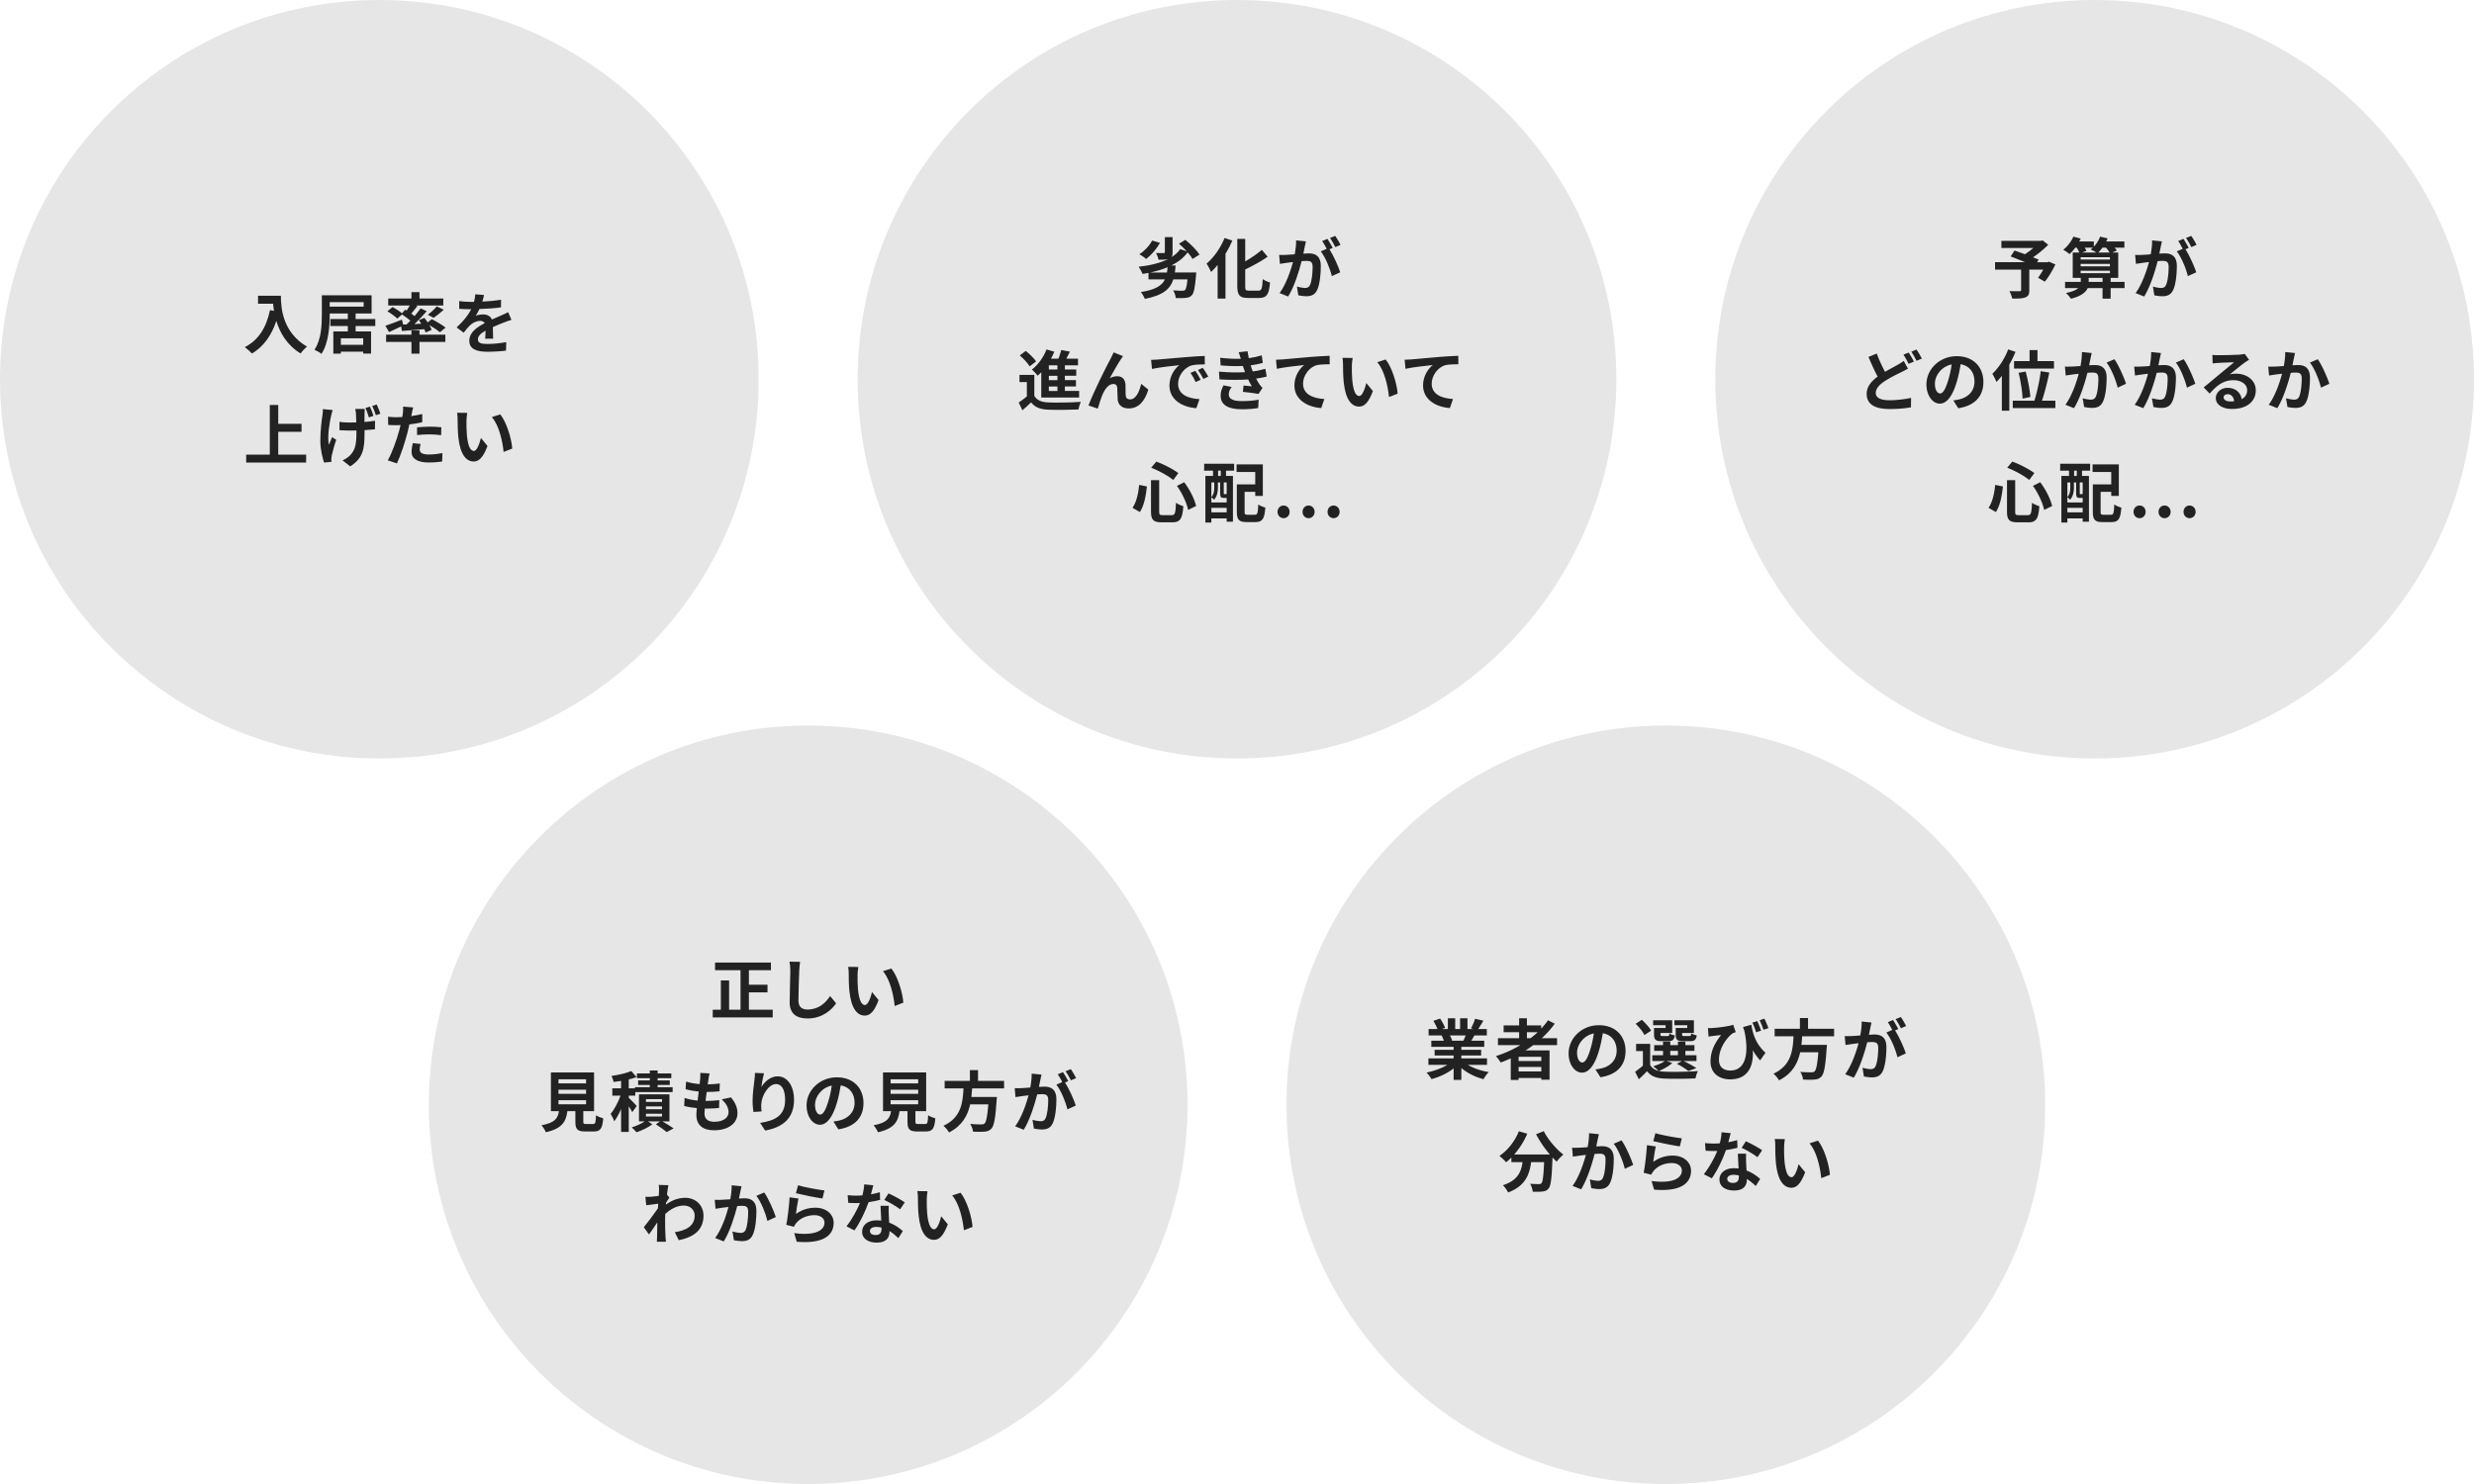 <svg id="_レイヤー_2" xmlns="http://www.w3.org/2000/svg" viewBox="0 0 750 450"><defs><style>.cls-1{fill:#e6e6e6}.cls-2{fill:#222}</style></defs><g id="Layout"><path class="cls-1" d="M360 335c0 63.51-51.49 115-115 115s-115-51.49-115-115 51.49-115 115-115 115 51.49 115 115"/><path class="cls-2" d="M234.25 306.18v2.34h-18.18v-2.34h2.46v-8.88h2.5v8.88h3.46V294.2h-7.72v-2.32h16.94v2.32h-6.68v4.4h5.64v2.32h-5.64v5.26h7.22ZM242.29 294.32c-.08 2.16-.24 6.64-.24 9.12 0 2.02 1.2 2.68 2.76 2.68 3.3 0 5.4-1.9 6.84-4.08l1.82 2.2c-1.28 1.92-4.12 4.6-8.68 4.6-3.28 0-5.4-1.44-5.4-4.86 0-2.68.2-7.94.2-9.66 0-.94-.08-1.9-.26-2.7l3.22.04c-.12.84-.22 1.86-.26 2.66ZM259.97 295.66c-.02 1.3 0 2.8.12 4.24.28 2.88.88 4.86 2.14 4.86.94 0 1.74-2.34 2.12-3.94l2 2.44c-1.32 3.48-2.58 4.7-4.18 4.7-2.2 0-4.1-1.98-4.66-7.34-.2-1.84-.22-4.18-.22-5.4 0-.56-.04-1.42-.16-2.04l3.08.04c-.14.72-.24 1.88-.24 2.44Zm13.88 8.38-2.62 1.02c-.32-3.22-1.38-8.08-3.56-10.56l2.54-.82c1.9 2.3 3.42 7.3 3.64 10.36ZM179.79 340.84c.68 0 .8-.34.9-2.66.5.38 1.56.78 2.18.94-.26 3.16-.88 3.98-2.86 3.98h-2.64c-2.38 0-2.94-.72-2.94-2.96v-3.2h-2.42c-.42 3.18-1.6 5.28-6.54 6.4-.22-.64-.86-1.62-1.32-2.12 4.1-.76 4.96-2.1 5.3-4.28h-2.44V325.2h13.08v11.74h-3.26v3.18c0 .64.12.72.88.72h2.08Zm-10.48-12.32h8.36v-1.24h-8.36v1.24Zm0 3.16h8.36v-1.24h-8.36v1.24Zm0 3.18h8.36v-1.24h-8.36v1.24ZM191.67 337.24c-.22-.46-.64-1.14-1.06-1.8v7.8h-2.32v-6.94c-.62 1.44-1.34 2.76-2.08 3.72-.22-.68-.72-1.66-1.1-2.26 1.14-1.32 2.28-3.54 3.02-5.52h-2.5v-2.22h2.66v-2.24c-.78.12-1.54.22-2.26.3-.1-.5-.4-1.32-.66-1.82 2.16-.3 4.52-.84 6.02-1.48l1.58 1.82c-.72.28-1.52.52-2.36.72v2.7h1.86v-.34h4.52V329h-3.54v-1.38h3.54v-.68h-3.9v-1.44h3.9v-.9h2.38v.9h4.14v1.44h-4.14v.68h3.68V329h-3.68v.68h4.54v1.48h-11.32v1.08h-1.98v.64c.64.6 2.08 2.08 2.42 2.5l-1.36 1.86Zm9.14 2.8c1.22.72 2.6 1.56 3.4 2.12l-2.08 1.12c-.74-.62-2.12-1.6-3.3-2.34l1.24-.9h-3.64l1.34.88c-1.22.94-3.2 1.9-4.8 2.42-.36-.42-1.02-1.06-1.46-1.48 1.36-.4 2.94-1.14 3.94-1.82h-1.74v-8.2h9.24v8.2h-2.14Zm-4.98-5.9h4.86v-.84h-4.86v.84Zm0 2.22h4.86v-.86h-4.86v.86Zm0 2.2h4.86v-.84h-4.86v.84ZM214.77 327.28c-.06.34-.14.88-.22 1.54 1.44-.02 2.72-.14 3.66-.28l-.08 2.38c-1.2.12-2.3.2-3.9.2-.12.88-.24 1.82-.34 2.72h.14c1.24 0 2.72-.08 4.02-.24l-.06 2.38c-1.12.1-2.28.18-3.54.18h-.8c-.04.6-.08 1.1-.08 1.46 0 1.66 1.02 2.54 2.98 2.54 2.8 0 4.32-1.28 4.32-2.92 0-1.36-.74-2.64-2.06-3.88l2.82-.6c1.32 1.68 1.94 3.1 1.94 4.8 0 3.02-2.72 5.18-7.1 5.18-3.14 0-5.36-1.36-5.36-4.7 0-.48.06-1.2.14-2.02-1.46-.14-2.78-.36-3.84-.66l.14-2.42c1.3.44 2.64.66 3.94.8.12-.9.24-1.84.34-2.74-1.38-.14-2.8-.38-3.98-.72l.14-2.3c1.16.38 2.66.64 4.12.76.06-.62.12-1.16.16-1.62.06-.94.06-1.34.02-1.78l2.82.16c-.18.72-.26 1.26-.34 1.78ZM230.81 329.62c.96-1.56 2.7-3.24 4.96-3.24 2.78 0 4.94 2.72 4.94 7.12 0 5.66-3.46 8.36-8.76 9.32l-1.52-2.32c4.44-.68 7.58-2.14 7.58-6.98 0-3.08-1.04-4.8-2.72-4.8-2.36 0-4.42 3.54-4.52 6.18-.04.54-.02 1.18.1 2.12l-2.46.16c-.12-.78-.26-2-.26-3.34 0-1.86.28-4.34.56-6.4.1-.76.16-1.56.16-2.1l2.74.12c-.28.98-.68 3.04-.8 4.16ZM254.15 342.46l-1.5-2.38c.76-.08 1.32-.2 1.86-.32 2.56-.6 4.56-2.44 4.56-5.36 0-2.76-1.5-4.82-4.2-5.28-.28 1.7-.62 3.54-1.2 5.42-1.2 4.04-2.92 6.52-5.1 6.52s-4.06-2.44-4.06-5.82c0-4.62 4-8.56 9.18-8.56s8.08 3.44 8.08 7.8-2.58 7.2-7.62 7.98Zm-5.5-4.48c.84 0 1.62-1.26 2.44-3.96.46-1.48.84-3.18 1.06-4.84-3.3.68-5.08 3.6-5.08 5.8 0 2.02.8 3 1.58 3ZM280.47 340.84c.68 0 .8-.34.9-2.66.5.38 1.56.78 2.18.94-.26 3.16-.88 3.98-2.86 3.98h-2.64c-2.38 0-2.94-.72-2.94-2.96v-3.2h-2.42c-.42 3.18-1.6 5.28-6.54 6.4-.22-.64-.86-1.62-1.32-2.12 4.1-.76 4.96-2.1 5.3-4.28h-2.44V325.2h13.08v11.74h-3.26v3.18c0 .64.12.72.88.72h2.08Zm-10.48-12.32h8.36v-1.24h-8.36v1.24Zm0 3.16h8.36v-1.24h-8.36v1.24Zm0 3.18h8.36v-1.24h-8.36v1.24ZM294.71 330.04c-.06.86-.12 1.74-.22 2.6h7.72s-.02.72-.08 1.04c-.36 5.44-.78 7.68-1.58 8.56-.6.64-1.22.84-2.16.92-.74.08-2.08.06-3.42 0-.04-.68-.4-1.66-.84-2.34 1.38.14 2.78.14 3.36.14.44 0 .72-.04.96-.26.52-.44.88-2.18 1.16-5.82h-5.5c-.76 3.38-2.42 6.5-6.42 8.52-.34-.66-1.06-1.5-1.68-2.02 5.4-2.5 5.86-7.06 6.08-11.34h-5.72v-2.28h7.66v-3.26h2.46v3.26h7.9v2.28h-9.68ZM315.37 327.52c-.12.6-.28 1.34-.42 2.06.68-.04 1.26-.08 1.68-.08 2.12 0 3.62.94 3.62 3.82 0 2.36-.28 5.6-1.14 7.34-.66 1.4-1.76 1.84-3.28 1.84-.76 0-1.72-.14-2.4-.28l-.42-2.64c.76.22 1.92.42 2.44.42.68 0 1.18-.2 1.5-.86.54-1.14.82-3.56.82-5.54 0-1.6-.7-1.82-1.94-1.82-.32 0-.82.04-1.4.08-.76 3.04-2.24 7.78-4.08 10.72l-2.6-1.04c1.94-2.62 3.32-6.66 4.06-9.4-.72.08-1.36.16-1.72.2-.58.1-1.62.24-2.24.34l-.24-2.72c.74.06 1.4.02 2.14 0 .62-.02 1.56-.08 2.58-.18.28-1.5.46-2.96.42-4.22l2.98.3c-.12.52-.26 1.16-.36 1.66Zm8.48.32-.98.42c1.2 1.86 2.7 5.2 3.26 6.98l-2.54 1.16c-.52-2.22-1.94-5.74-3.36-7.5l1.8-.78c-.4-.76-.9-1.72-1.36-2.36l1.58-.66c.5.74 1.22 2 1.6 2.74Zm2.38-.92-1.58.68c-.42-.82-1.06-2-1.62-2.76l1.6-.64c.52.76 1.26 2.02 1.6 2.72ZM199.71 359.3l2.92.1c-.12.56-.28 1.58-.44 2.84l.74.94c-.28.36-.68 1.02-1.02 1.54-.02.18-.02.38-.04.56 2.02-1.5 4.08-2.06 5.88-2.06 3.08 0 5.5 2.18 5.52 5.4 0 4.04-2.54 6.46-7.5 7.44l-1.2-2.42c3.52-.52 6.04-1.96 6.02-5.08 0-1.56-1.26-3-3.26-3-2.12 0-3.98 1.02-5.66 2.56-.02.58-.04 1.16-.04 1.68 0 1.64 0 3.32.12 5.2.02.36.08 1.08.14 1.54h-2.76c.04-.44.06-1.16.06-1.48.04-1.56.06-2.72.08-4.4-.84 1.26-1.82 2.72-2.52 3.66l-1.58-2.18c1.14-1.4 3.14-4.04 4.28-5.72.04-.46.08-.94.1-1.42-.98.12-2.52.32-3.64.48l-.26-2.56c.58.02 1.04.02 1.74-.02.58-.04 1.46-.14 2.32-.26.04-.76.08-1.32.08-1.54 0-.58.02-1.18-.08-1.8ZM224.43 361.38c-.14.6-.28 1.34-.42 2.06.66-.04 1.26-.08 1.68-.08 2.12 0 3.62.94 3.62 3.82 0 2.36-.28 5.6-1.14 7.34-.66 1.4-1.78 1.84-3.28 1.84-.78 0-1.72-.14-2.4-.28l-.44-2.64c.78.22 1.92.42 2.46.42.66 0 1.18-.2 1.5-.86.54-1.14.8-3.56.8-5.54 0-1.6-.68-1.82-1.94-1.82-.32 0-.82.04-1.38.08-.76 3.04-2.24 7.78-4.08 10.72l-2.6-1.04c1.94-2.62 3.32-6.66 4.04-9.4-.72.08-1.34.16-1.72.2-.56.1-1.62.24-2.22.34l-.24-2.72c.72.06 1.4.02 2.14 0 .62-.02 1.56-.08 2.58-.16.28-1.52.44-2.98.42-4.24l2.98.3c-.12.52-.26 1.16-.36 1.66Zm10.76 7.66-2.54 1.18c-.52-2.22-1.94-5.84-3.36-7.6l2.38-1.02c1.24 1.72 2.92 5.54 3.52 7.44ZM241.29 368.12c1.82-1.32 3.8-1.9 5.9-1.9 3.5 0 5.54 2.16 5.54 4.58 0 3.64-2.88 6.44-11.2 5.74l-.76-2.62c6 .82 9.18-.64 9.18-3.18 0-1.3-1.24-2.26-2.98-2.26-2.26 0-4.3.84-5.56 2.36-.36.44-.56.76-.74 1.16l-2.3-.58c.4-1.96.86-5.88 1-8.36l2.68.38c-.26 1.1-.62 3.54-.76 4.68Zm8.64-7.14-.6 2.44c-2.02-.26-6.48-1.2-8.04-1.6l.64-2.4c1.9.6 6.26 1.36 8 1.56ZM264.03 362.16c.98-.18 1.92-.4 2.7-.64l.08 2.32c-.92.24-2.16.5-3.5.7-.96 2.8-2.66 6.3-4.28 8.56l-2.42-1.24c1.58-1.96 3.2-4.9 4.08-7.06-.36.02-.7.02-1.04.02-.82 0-1.64-.02-2.5-.08l-.18-2.32c.86.1 1.92.14 2.66.14.6 0 1.2-.02 1.82-.08.28-1.1.5-2.3.54-3.34l2.76.28c-.16.64-.42 1.66-.72 2.74Zm5.4 6.04c.02.58.08 1.54.12 2.54 1.72.64 3.12 1.64 4.14 2.56l-1.34 2.14c-.7-.64-1.6-1.48-2.7-2.14v.2c0 1.86-1.02 3.3-3.86 3.3-2.48 0-4.44-1.1-4.44-3.3 0-1.96 1.64-3.46 4.42-3.46.48 0 .92.04 1.38.08-.08-1.48-.18-3.26-.22-4.48h2.5c-.06.84-.02 1.68 0 2.56Zm-4 6.3c1.38 0 1.8-.76 1.8-1.86v-.4c-.52-.12-1.06-.2-1.62-.2-1.16 0-1.9.52-1.9 1.22 0 .74.62 1.24 1.72 1.24Zm2.64-10.64 1.28-1.98c1.44.62 3.92 1.98 4.94 2.72l-1.42 2.1c-1.16-.92-3.44-2.22-4.8-2.84ZM280.95 363.66c-.02 1.3 0 2.8.12 4.24.28 2.88.88 4.86 2.14 4.86.94 0 1.74-2.34 2.12-3.94l2 2.44c-1.32 3.48-2.58 4.7-4.18 4.7-2.2 0-4.1-1.98-4.66-7.34-.2-1.84-.22-4.18-.22-5.4 0-.56-.04-1.42-.16-2.04l3.08.04c-.14.72-.24 1.88-.24 2.44Zm13.88 8.38-2.62 1.02c-.32-3.22-1.38-8.08-3.56-10.56l2.54-.82c1.9 2.3 3.42 7.3 3.64 10.36Z"/><path class="cls-1" d="M620 335c0 63.51-51.49 115-115 115s-115-51.49-115-115 51.49-115 115-115 115 51.49 115 115"/><path class="cls-2" d="M444.99 322.9c1.7 1.04 4.02 1.82 6.34 2.18-.54.52-1.24 1.52-1.6 2.16-2.46-.62-4.88-1.82-6.72-3.38v3.6h-2.34v-3.48c-1.86 1.46-4.32 2.62-6.7 3.24-.34-.58-1.02-1.5-1.52-1.98 2.24-.46 4.6-1.3 6.32-2.34h-5.74v-1.96h7.64v-.88h-5.76v-1.72h5.76v-.9h-6.76v-1.86h3.8c-.16-.5-.42-1.1-.68-1.56l.24-.04h-4.18v-1.94h2.68c-.28-.76-.8-1.72-1.24-2.48l2.04-.7c.58.86 1.24 2.04 1.52 2.82l-.98.36h1.82v-3.26h2.22v3.26h1.48v-3.26h2.24v3.26h1.78l-.72-.22c.48-.82.98-2.02 1.26-2.9l2.5.6c-.56.92-1.1 1.82-1.56 2.52h2.6v1.94h-3.76c-.32.58-.64 1.12-.94 1.6h3.92v1.86h-6.94v.9h6v1.72h-6v.88h7.78v1.96h-5.8Zm-5.44-8.92c.28.52.54 1.12.68 1.54l-.34.06h3.74c.24-.48.48-1.06.7-1.6h-4.78ZM464.83 316.92c-.78.56-1.54 1.08-2.36 1.6h7.28v8.88h-2.5v-.52h-6.88v.6h-2.38v-6.54c-1 .44-2.04.88-3.06 1.26-.28-.52-1-1.48-1.44-1.96 2.62-.82 5.12-1.96 7.42-3.32h-6.8v-2.1h6.42V313h-4.7v-2.06h4.7v-2.16h2.36v2.16h4.34v.98c.76-.82 1.44-1.66 2.06-2.54l2.04 1.04a29.254 29.254 0 0 1-3.94 4.4h4.64v2.1h-7.2Zm2.42 3.54h-6.88v1.28h6.88v-1.28Zm0 4.44v-1.36h-6.88v1.36h6.88Zm-4.36-10.08h1.1c.76-.58 1.48-1.18 2.16-1.82h-3.26v1.82ZM485.17 326.66l-1.5-2.38c.76-.08 1.32-.2 1.86-.32 2.56-.6 4.56-2.44 4.56-5.36 0-2.76-1.5-4.82-4.2-5.28-.28 1.7-.62 3.54-1.2 5.42-1.2 4.04-2.92 6.52-5.1 6.52s-4.06-2.44-4.06-5.82c0-4.62 4-8.56 9.18-8.56s8.08 3.44 8.08 7.8-2.58 7.2-7.62 7.98Zm-5.5-4.48c.84 0 1.62-1.26 2.44-3.96.46-1.48.84-3.18 1.06-4.84-3.3.68-5.08 3.6-5.08 5.8 0 2.02.8 3 1.58 3ZM506.95 322.34c-1 .94-2.68 1.86-4.04 2.42.5.12 1.04.18 1.64.2 2.46.12 7.36.06 10.16-.18-.26.54-.6 1.58-.7 2.22-2.54.14-6.96.18-9.46.06-2.4-.1-4.04-.68-5.24-2.24-.76.8-1.54 1.58-2.5 2.44l-1.12-2.26c.72-.52 1.6-1.18 2.36-1.86v-4.42h-2.06v-2.18h4.26v6.4c.54.94 1.42 1.52 2.58 1.8-.4-.4-1.2-1.08-1.68-1.4 1.3-.4 2.7-.96 3.54-1.6h-3.8v-1.76h3.26v-1.32h-2.68v-1.74h2.68v-1.06h2.2v1.06h2.32v-1.06h2.26v1.06h2.74v1.74h-2.74v1.32h3.36v1.76h-3.9c1.38.66 2.96 1.52 3.86 2.16l-2.42.88c-.76-.62-2.16-1.54-3.48-2.18l1.52-.86h-4.66l1.74.6Zm-8.44-8.48c-.44-.98-1.64-2.42-2.66-3.42l1.88-1.2c1.04.96 2.3 2.3 2.8 3.3l-2.02 1.32Zm6.42-2.98h-3.78v-1.5h5.78v3.86h-3.54v.42c0 .42.08.5.6.5h1.54c.4 0 .48-.12.56-.78.34.26 1.1.5 1.64.6-.2 1.36-.74 1.74-1.94 1.74h-2.1c-1.76 0-2.26-.46-2.26-2.06v-1.94h3.5v-.84Zm1.42 9.1h2.32v-1.32h-2.32v1.32Zm5.14-9.1h-3.88v-1.5h5.9v3.86h-3.58v.4c0 .44.1.52.6.52h1.62c.4 0 .48-.12.56-.8.36.26 1.14.5 1.66.6-.2 1.38-.72 1.76-1.98 1.76h-2.14c-1.8 0-2.26-.46-2.26-2.06v-1.94h3.5v-.84ZM518.89 311.74c1.9-.1 5.24-.52 6.54-1l.76 2.22c-.3.12-.7.26-1.02.44-1.36 1.02-4.06 4.12-4.06 7.96 0 2.34 1.52 3.26 3.44 3.26 4.4 0 5.82-4.7 4.28-11.94-.14-.4-.28-.82-.42-1.24l2.52-.7c.4 2.52 1.22 5.68 4.28 8.5l-1.62 2.3c-.82-.9-1.56-1.92-2.22-3.08.28 4.56-1.28 8.84-6.86 8.84-3.22 0-5.96-1.76-5.96-5.38 0-3.24 1.34-5.68 3.2-8.06-.76.08-2.02.22-2.62.3-.42.06-.72.1-1.18.18l-.18-2.6c.34.02.74.02 1.12 0Zm15 .78-1.5.5c-.32-.94-.72-2.06-1.16-2.92l1.5-.46c.36.82.88 2.06 1.16 2.88Zm2.22-.76-1.5.5c-.32-.9-.76-2.06-1.18-2.88l1.44-.5c.44.82.94 2.08 1.24 2.88ZM546.33 314.24c-.06.86-.12 1.74-.22 2.6h7.72s-.02.72-.08 1.04c-.36 5.44-.78 7.68-1.58 8.56-.6.64-1.22.84-2.16.92-.74.08-2.08.06-3.42 0-.04-.68-.4-1.66-.84-2.34 1.38.14 2.78.14 3.36.14.44 0 .72-.04.96-.26.52-.44.88-2.18 1.16-5.82h-5.5c-.76 3.38-2.42 6.5-6.42 8.52-.34-.66-1.06-1.5-1.68-2.02 5.4-2.5 5.86-7.06 6.08-11.34h-5.72v-2.28h7.66v-3.26h2.46v3.26h7.9v2.28h-9.68ZM566.99 311.72c-.12.6-.28 1.34-.42 2.06.68-.04 1.26-.08 1.68-.08 2.12 0 3.62.94 3.62 3.82 0 2.36-.28 5.6-1.14 7.34-.66 1.4-1.76 1.84-3.28 1.84-.76 0-1.72-.14-2.4-.28l-.42-2.64c.76.22 1.92.42 2.44.42.68 0 1.18-.2 1.5-.86.54-1.14.82-3.56.82-5.54 0-1.6-.7-1.82-1.94-1.82-.32 0-.82.04-1.4.08-.76 3.04-2.24 7.78-4.08 10.72l-2.6-1.04c1.94-2.62 3.32-6.66 4.06-9.4-.72.08-1.36.16-1.72.2-.58.1-1.62.24-2.24.34l-.24-2.72c.74.06 1.4.02 2.14 0 .62-.02 1.56-.08 2.58-.18.28-1.5.46-2.96.42-4.22l2.98.3c-.12.52-.26 1.16-.36 1.66Zm8.48.32-.98.42c1.2 1.86 2.7 5.2 3.26 6.98l-2.54 1.16c-.52-2.22-1.94-5.74-3.36-7.5l1.8-.78c-.4-.76-.9-1.72-1.36-2.36l1.58-.66c.5.74 1.22 2 1.6 2.74Zm2.38-.92-1.58.68c-.42-.82-1.06-2-1.62-2.76l1.6-.64c.52.76 1.26 2.02 1.6 2.72ZM468 343c1.26 2.54 3.76 5.44 5.94 7.12-.64.5-1.56 1.46-2.02 2.14-.42-.38-.84-.82-1.28-1.28v.14c-.22 6.04-.46 8.4-1.16 9.24-.5.64-1.04.84-1.82.94-.68.1-1.84.1-3.02.06-.04-.72-.36-1.72-.78-2.4 1.1.08 2.14.1 2.64.1.36 0 .58-.04.8-.28.4-.42.62-2.2.8-6.38h-3.94c-.5 3.84-1.8 7.26-6.98 9.2-.3-.68-1-1.66-1.58-2.2 4.52-1.46 5.56-4.08 5.96-7h-3.38V351c-.52.54-1.06 1.02-1.6 1.44-.44-.54-1.46-1.5-2.04-1.92 2.5-1.68 4.7-4.44 5.9-7.48l2.56.74c-.98 2.3-2.38 4.5-3.96 6.3h10.8a33.963 33.963 0 0 1-4.18-6.14L468 343ZM484.34 345.58c-.14.6-.28 1.34-.42 2.06.66-.04 1.26-.08 1.68-.08 2.12 0 3.62.94 3.62 3.82 0 2.36-.28 5.6-1.14 7.34-.66 1.4-1.78 1.84-3.28 1.84-.78 0-1.72-.14-2.4-.28l-.44-2.64c.78.22 1.92.42 2.46.42.66 0 1.18-.2 1.5-.86.54-1.14.8-3.56.8-5.54 0-1.6-.68-1.82-1.94-1.82-.32 0-.82.04-1.38.08-.76 3.04-2.24 7.78-4.08 10.72l-2.6-1.04c1.94-2.62 3.32-6.66 4.04-9.4-.72.08-1.34.16-1.72.2-.56.1-1.62.24-2.22.34l-.24-2.72c.72.06 1.4.02 2.14 0 .62-.02 1.56-.08 2.58-.16.28-1.52.44-2.98.42-4.24l2.98.3c-.12.52-.26 1.16-.36 1.66Zm10.76 7.66-2.54 1.18c-.52-2.22-1.94-5.84-3.36-7.6l2.38-1.02c1.24 1.72 2.92 5.54 3.52 7.44ZM501.2 352.32c1.82-1.32 3.8-1.9 5.9-1.9 3.5 0 5.54 2.16 5.54 4.58 0 3.64-2.88 6.44-11.2 5.74l-.76-2.62c6 .82 9.18-.64 9.18-3.18 0-1.3-1.24-2.26-2.98-2.26-2.26 0-4.3.84-5.56 2.36-.36.44-.56.76-.74 1.16l-2.3-.58c.4-1.96.86-5.88 1-8.36l2.68.38c-.26 1.1-.62 3.54-.76 4.68Zm8.64-7.14-.6 2.44c-2.02-.26-6.48-1.2-8.04-1.6l.64-2.4c1.9.6 6.26 1.36 8 1.56ZM523.94 346.36c.98-.18 1.92-.4 2.7-.64l.08 2.32c-.92.24-2.16.5-3.5.7-.96 2.8-2.66 6.3-4.28 8.56l-2.42-1.24c1.58-1.96 3.2-4.9 4.08-7.06-.36.02-.7.02-1.04.02-.82 0-1.64-.02-2.5-.08l-.18-2.32c.86.1 1.92.14 2.66.14.6 0 1.2-.02 1.82-.08.28-1.1.5-2.3.54-3.34l2.76.28c-.16.64-.42 1.66-.72 2.74Zm5.4 6.04c.02.58.08 1.54.12 2.54 1.72.64 3.12 1.64 4.14 2.56l-1.34 2.14c-.7-.64-1.6-1.48-2.7-2.14v.2c0 1.86-1.02 3.3-3.86 3.3-2.48 0-4.44-1.1-4.44-3.3 0-1.96 1.64-3.46 4.42-3.46.48 0 .92.04 1.38.08-.08-1.48-.18-3.26-.22-4.48h2.5c-.06.84-.02 1.68 0 2.56Zm-4 6.3c1.38 0 1.8-.76 1.8-1.86v-.4c-.52-.12-1.06-.2-1.62-.2-1.16 0-1.9.52-1.9 1.22 0 .74.62 1.24 1.72 1.24Zm2.64-10.64 1.28-1.98c1.44.62 3.92 1.98 4.94 2.72l-1.42 2.1c-1.16-.92-3.44-2.22-4.8-2.84ZM540.86 347.86c-.02 1.3 0 2.8.12 4.24.28 2.88.88 4.86 2.14 4.86.94 0 1.74-2.34 2.12-3.94l2 2.44c-1.32 3.48-2.58 4.7-4.18 4.7-2.2 0-4.1-1.98-4.66-7.34-.2-1.84-.22-4.18-.22-5.4 0-.56-.04-1.42-.16-2.04l3.08.04c-.14.72-.24 1.88-.24 2.44Zm13.88 8.38-2.62 1.02c-.32-3.22-1.38-8.08-3.56-10.56l2.54-.82c1.9 2.3 3.42 7.3 3.64 10.36Z"/><path class="cls-1" d="M490 115c0 63.51-51.49 115-115 115s-115-51.49-115-115S311.49 0 375 0s115 51.49 115 115"/><path class="cls-2" d="M362.65 82.63s-.04.66-.08.96c-.3 3.64-.64 5.3-1.28 5.96-.5.54-1.08.7-1.86.78-.66.08-1.82.08-3 .04-.04-.7-.36-1.68-.8-2.32 1.12.1 2.24.12 2.74.12.38 0 .62-.02.86-.22.32-.26.56-1.24.76-3.22h-4.3c-.92 2.88-3.1 4.84-8.64 5.9-.2-.6-.76-1.54-1.2-2.06 4.48-.72 6.4-1.98 7.3-3.84h-4.98v-1.98c-.58.12-1.18.22-1.78.32-.22-.56-.82-1.64-1.2-2.18 3.36-.38 6.5-1.1 8.94-2.34-.76.2-1.7.22-2.92.22-.1-.62-.44-1.48-.76-2.06.92.04 2 .04 2.3.04.3-.02.38-.08.38-.32v-4.52h2.34v4.6c0 .7-.08 1.16-.34 1.48 1.1-.68 2-1.48 2.66-2.46l2 .7c-.74-.82-1.6-1.64-2.38-2.32l1.92-1.18c1.58 1.26 3.46 3.12 4.3 4.48l-2.1 1.32c-.32-.58-.86-1.28-1.5-2-1.24 1.7-2.94 2.98-4.94 3.98h1.3c-.06.74-.12 1.46-.22 2.12h6.48Zm-11.02-9c-1 1.9-2.66 3.76-4.18 4.9-.44-.44-1.48-1.12-2.04-1.44 1.56-.98 3.04-2.56 3.86-4.14l2.36.68Zm2.14 9c.08-.5.14-1.04.2-1.6-1.62.68-3.38 1.2-5.24 1.6h5.04ZM373.59 72.95c-.58 1.36-1.28 2.72-2.08 4.04v13.56h-2.38v-10.2c-.64.78-1.32 1.5-1.98 2.12-.26-.6-.94-1.92-1.38-2.52 2.16-1.82 4.26-4.76 5.46-7.78l2.36.78Zm7.94 15.18c.96 0 1.12-.68 1.28-3.5.56.42 1.56.88 2.2 1.02-.28 3.44-.9 4.7-3.26 4.7h-3.42c-2.52 0-3.24-.8-3.24-3.62v-14.3h2.4v6.84c1.88-1.08 3.72-2.36 5.04-3.5l1.76 2.08c-1.98 1.4-4.46 2.74-6.8 3.86v5.04c0 1.18.14 1.38 1.1 1.38h2.94ZM395.53 74.85c-.12.6-.28 1.34-.42 2.06.68-.04 1.26-.08 1.68-.08 2.12 0 3.62.94 3.62 3.82 0 2.36-.28 5.6-1.14 7.34-.66 1.4-1.76 1.84-3.28 1.84-.76 0-1.72-.14-2.4-.28l-.42-2.64c.76.22 1.92.42 2.44.42.68 0 1.18-.2 1.5-.86.54-1.14.82-3.56.82-5.54 0-1.6-.7-1.82-1.94-1.82-.32 0-.82.04-1.4.08-.76 3.04-2.24 7.78-4.08 10.72l-2.6-1.04c1.94-2.62 3.32-6.66 4.06-9.4-.72.08-1.36.16-1.72.2-.58.1-1.62.24-2.24.34l-.24-2.72c.74.06 1.4.02 2.14 0 .62-.02 1.56-.08 2.58-.18.28-1.5.46-2.96.42-4.22l2.98.3c-.12.52-.26 1.16-.36 1.66Zm8.48.32-.98.42c1.2 1.86 2.7 5.2 3.26 6.98l-2.54 1.16c-.52-2.22-1.94-5.74-3.36-7.5l1.8-.78c-.4-.76-.9-1.72-1.36-2.36l1.58-.66c.5.74 1.22 2 1.6 2.74Zm2.38-.92-1.58.68c-.42-.82-1.06-2-1.62-2.76l1.6-.64c.52.76 1.26 2.02 1.6 2.72ZM313.56 120.05c.78 1.34 2.18 1.9 4.22 1.98 2.4.1 7.12.04 9.88-.18-.28.56-.62 1.66-.74 2.32-2.48.12-6.72.16-9.16.06-2.38-.1-3.98-.68-5.18-2.22-.8.78-1.62 1.54-2.64 2.4l-1.12-2.36c.78-.5 1.68-1.16 2.48-1.84v-4.36h-2.24v-2.18h4.5v6.38Zm-1.42-8.96c-.56-.98-1.88-2.36-3-3.32l1.82-1.36c1.12.9 2.5 2.22 3.14 3.18l-1.96 1.5Zm3.52 1.8c-.36.38-.72.72-1.08 1.04-.36-.48-1.24-1.44-1.74-1.88 1.84-1.4 3.5-3.7 4.42-6.08l2.36.68c-.3.72-.64 1.42-1.02 2.12h2.28c.34-.88.64-1.86.84-2.64l2.62.5c-.36.72-.72 1.46-1.08 2.14h3.54v2h-3.98v1.26h3.44v1.92h-3.44v1.32h3.36v1.92h-3.36v1.36h4.32v2h-11.48v-7.66Zm4.9-2.12h-2.6v1.26h2.6v-1.26Zm0 3.18h-2.6v1.32h2.6v-1.32Zm0 3.24h-2.6v1.36h2.6v-1.36ZM339.8 108.93c-.98 1.44-2.38 4-3.38 5.76.74-.42 1.54-.6 2.3-.6 1.5 0 2.4.94 2.48 2.6.04.9-.02 2.5.08 3.34.08.78.64 1.08 1.3 1.08 1.74 0 2.8-2.24 3.38-4.72l2.16 1.76c-1.04 3.42-2.9 5.7-5.96 5.7-2.22 0-3.26-1.32-3.34-2.78-.08-1.06-.06-2.7-.12-3.52-.06-.7-.46-1.12-1.18-1.12-1.36 0-2.48 1.4-3.2 3.02-.52 1.16-1.22 3.4-1.52 4.46l-2.82-.96c1.48-4 5.58-12.16 6.64-14.06.26-.54.64-1.2.98-2.04l2.84 1.14c-.2.28-.42.62-.64.94ZM350.92 109.03c1.68-.14 4.98-.44 8.64-.74 2.06-.18 4.24-.3 5.66-.36l.02 2.56c-1.08.02-2.8.02-3.86.28-2.42.64-4.24 3.22-4.24 5.6 0 3.3 3.08 4.48 6.48 4.66l-.94 2.74c-4.2-.28-8.16-2.52-8.16-6.86 0-2.88 1.62-5.16 2.98-6.18-1.88.2-5.96.64-8.28 1.14l-.26-2.74c.8-.02 1.58-.06 1.96-.1Zm13.06 6.14-1.52.68c-.5-1.1-.92-1.88-1.56-2.78l1.48-.62c.5.72 1.22 1.94 1.6 2.72Zm2.32-.98-1.5.72c-.54-1.08-1-1.82-1.64-2.7l1.46-.68c.5.7 1.26 1.88 1.68 2.66ZM377.44 112.85c-.1-.24-.18-.48-.26-.7-.16-.46-.28-.84-.4-1.18-1.88.1-4.22.06-6.74-.18l-.14-2.3c2.38.28 4.42.36 6.26.3-.2-.64-.4-1.28-.64-1.98l2.68-.3c.1.72.22 1.42.36 2.1 1.38-.18 2.66-.46 3.94-.86l.32 2.3c-1.1.3-2.36.56-3.68.74.1.32.2.64.3.94.1.28.22.58.34.9 1.64-.2 2.84-.54 3.82-.8l.4 2.36c-.92.24-2 .46-3.2.62.34.64.68 1.26 1.04 1.78.26.38.54.68.9 1.02l-1.22 1.84c-1.12-.22-3.28-.48-4.74-.64l.2-1.9c.84.08 1.92.18 2.52.24-.42-.7-.8-1.4-1.12-2.08-2.46.16-5.68.16-8.7-.02l-.14-2.36c2.98.28 5.68.3 7.9.16Zm-4.94 6.7c0 1.48 1.4 2.08 4.04 2.08 1.9 0 3.6-.16 5.02-.44l-.14 2.54c-1.4.24-3.22.38-4.86.38-4 0-6.48-1.18-6.52-4.04-.04-1.28.4-2.26.86-3.22l2.48.48c-.48.66-.88 1.36-.88 2.22ZM388.8 108.99c1.66-.14 4.96-.44 8.62-.76 2.06-.16 4.26-.3 5.66-.34l.02 2.56c-1.08.02-2.8.02-3.86.26-2.42.64-4.22 3.24-4.22 5.62 0 3.28 3.08 4.48 6.46 4.66l-.94 2.74c-4.18-.28-8.14-2.54-8.14-6.86 0-2.88 1.62-5.16 2.96-6.18-1.88.2-5.96.64-8.28 1.14l-.26-2.74c.8-.02 1.58-.06 1.98-.1ZM409.82 110.99c-.02 1.3 0 2.8.12 4.24.28 2.88.88 4.86 2.14 4.86.94 0 1.74-2.34 2.12-3.94l2 2.44c-1.32 3.48-2.58 4.7-4.18 4.7-2.2 0-4.1-1.98-4.66-7.34-.2-1.84-.22-4.18-.22-5.4 0-.56-.04-1.42-.16-2.04l3.08.04c-.14.72-.24 1.88-.24 2.44Zm13.88 8.38-2.62 1.02c-.32-3.22-1.38-8.08-3.56-10.56l2.54-.82c1.9 2.3 3.42 7.3 3.64 10.36ZM427.8 108.99c1.66-.14 4.96-.44 8.62-.76 2.06-.16 4.26-.3 5.66-.34l.02 2.56c-1.08.02-2.8.02-3.86.26-2.42.64-4.22 3.24-4.22 5.62 0 3.28 3.08 4.48 6.46 4.66l-.94 2.74c-4.18-.28-8.14-2.54-8.14-6.86 0-2.88 1.62-5.16 2.96-6.18-1.88.2-5.96.64-8.28 1.14l-.26-2.74c.8-.02 1.58-.06 1.98-.1ZM347.69 147.51c-.3 2.74-.82 5.8-2.14 7.76l-2.22-1.28c1.18-1.72 1.76-4.3 2.02-6.96l2.34.48Zm3.72-1.9v9.5c0 .96.14 1.1 1.08 1.1h2.74c.98 0 1.14-.62 1.28-3.76.56.44 1.56.86 2.22 1.04-.26 3.72-.9 4.9-3.3 4.9h-3.26c-2.54 0-3.24-.78-3.24-3.28v-9.5h2.48Zm-.88-5.64c2.36.84 5.12 2.32 6.7 3.48l-1.56 2.1c-1.54-1.28-4.32-2.82-6.68-3.72l1.54-1.86Zm8.46 6.26c1.7 2.2 3.12 5.12 3.62 7.2l-2.42 1.2c-.4-2.04-1.8-5.1-3.4-7.3l2.2-1.1ZM365.05 140.63h9.08v2.1h-2.46v1.6h2.1v13.88h-1.9v-1h-4.64v1.26h-1.82v-14.14h2.32v-1.6h-2.7l.02-2.1Zm5.96 10.36c-.86 0-1.12-.26-1.12-1.44v-3.24h-.68v1.58c0 1.12-.22 2.6-1.14 3.64-.18-.2-.58-.58-.84-.74v1.58h4.64v-1.38h-.86Zm-3.78-4.68v4.42c.78-.86.88-1.96.88-2.86v-1.56h-.88Zm4.64 9.06v-1.36h-4.64v1.36h4.64Zm-1.78-12.64h-.82v1.6h.82v-1.6Zm1.78 3.58h-.88v3.24c0 .26.02.28.16.28h.36c.18 0 .22 0 .26-.06.02.02.06.06.1.08v-3.54Zm8.58 9.78c.76 0 .88-.48 1-3.12.52.38 1.52.8 2.14.94-.24 3.38-.88 4.4-2.94 4.4h-2.78c-2.22 0-2.92-.68-2.92-3.14v-8.3h5.58v-3.76h-5.66v-2.3h7.96v9.56h-2.3v-1.24h-3.22v6.02c0 .84.12.94.9.94h2.24ZM387.29 155.21c0-1.08.78-1.92 1.84-1.92s1.82.84 1.82 1.92-.78 1.92-1.82 1.92-1.84-.84-1.84-1.92Zm7.58 0c0-1.08.78-1.92 1.82-1.92s1.84.84 1.84 1.92-.78 1.92-1.84 1.92-1.82-.84-1.82-1.92Zm7.58 0c0-1.08.78-1.92 1.82-1.92s1.84.84 1.84 1.92-.8 1.92-1.84 1.92-1.82-.84-1.82-1.92Z"/><path class="cls-1" d="M750 115c0 63.51-51.49 115-115 115s-115-51.49-115-115S571.49 0 635 0s115 51.49 115 115"/><path class="cls-2" d="M623.09 80.19c-.9 1.88-2.08 3.88-3.2 5.22l-2.04-1.18c.48-.66 1.06-1.56 1.56-2.46h-4.22v6.22c0 1.26-.28 1.86-1.24 2.2-.92.34-2.22.36-3.94.36-.12-.68-.5-1.66-.86-2.28 1.18.04 2.66.04 3.06.04.38-.02.5-.1.5-.4v-6.14h-7.9v-2.26h9.1c-1.48-.62-3.1-1.26-4.38-1.74l1.18-1.8c.9.32 2.02.7 3.14 1.12.86-.54 1.76-1.2 2.54-1.88h-9.66v-2.18h11.96l.54-.14 1.7 1.34a32.974 32.974 0 0 1-4.62 3.8c.66.26 1.26.48 1.72.7l-.48.78h3.16l.44-.16 1.94.84ZM644.07 87.35h-4.22v3.2h-2.46v-3.2h-4.5c-.56 1.28-1.96 2.44-5.08 3.24-.32-.5-.98-1.3-1.52-1.74 1.98-.4 3.12-.92 3.74-1.5h-4v-1.88h4.76v-1.22h-2.44v-7.68h2c-.18-.44-.48-1-.8-1.48h-.42c-.56.76-1.16 1.44-1.74 1.96-.42-.38-1.36-1.02-1.92-1.32 1.26-.96 2.44-2.48 3.08-3.98l2.22.6c-.14.28-.28.58-.44.86h4.42v1.58c.82-.84 1.5-1.94 1.9-3.04l2.26.54c-.12.3-.26.62-.4.92h5.5v1.88h-2.94c.26.32.5.62.64.88l-1.34.6h1.78v7.68h-2.3v1.22h4.22v1.88Zm-13.32-9.36v.7h8.88v-.7h-8.88Zm0 2.76h8.88v-.74h-8.88v.74Zm0 2.08h8.88v-.74h-8.88v.74Zm1.24-7.74c.22.36.42.72.52 1l-1.32.48h4.34c-.54-.32-1.28-.7-1.74-.9.24-.18.46-.36.68-.58h-2.48Zm5.4 10.38v-1.22h-4.2v1.22h4.2Zm-.02-10.38c-.4.56-.84 1.06-1.26 1.48h3.42c-.28-.44-.68-1-1.1-1.48h-1.06ZM655.03 74.85c-.12.6-.28 1.34-.42 2.06.68-.04 1.26-.08 1.68-.08 2.12 0 3.62.94 3.62 3.82 0 2.36-.28 5.6-1.14 7.34-.66 1.4-1.76 1.84-3.28 1.84-.76 0-1.72-.14-2.4-.28l-.42-2.64c.76.22 1.92.42 2.44.42.68 0 1.18-.2 1.5-.86.54-1.14.82-3.56.82-5.54 0-1.6-.7-1.82-1.94-1.82-.32 0-.82.04-1.4.08-.76 3.04-2.24 7.78-4.08 10.72l-2.6-1.04c1.94-2.62 3.32-6.66 4.06-9.4-.72.08-1.36.16-1.72.2-.58.1-1.62.24-2.24.34l-.24-2.72c.74.06 1.4.02 2.14 0 .62-.02 1.56-.08 2.58-.18.28-1.5.46-2.96.42-4.22l2.98.3c-.12.52-.26 1.16-.36 1.66Zm8.48.32-.98.42c1.2 1.86 2.7 5.2 3.26 6.98l-2.54 1.16c-.52-2.22-1.94-5.74-3.36-7.5l1.8-.78c-.4-.76-.9-1.72-1.36-2.36l1.58-.66c.5.74 1.22 2 1.6 2.74Zm2.38-.92-1.58.68c-.42-.82-1.06-2-1.62-2.76l1.6-.64c.52.76 1.26 2.02 1.6 2.72ZM571.45 112.75c1.46-.86 2.88-1.58 3.82-2.12.74-.42 1.32-.78 1.86-1.2l1.26 2.36c-.64.36-1.28.7-2 1.06-1.26.62-3.12 1.5-4.96 2.68-1.66 1.1-2.78 2.24-2.78 3.64s1.4 2.2 4.18 2.2c2.04 0 4.74-.32 6.52-.72l-.04 2.86c-1.7.3-3.82.52-6.42.52-3.98 0-7-1.12-7-4.58 0-2.2 1.4-3.84 3.32-5.26-.92-1.7-1.88-3.86-2.78-5.96l2.52-1.02c.76 2.08 1.68 4 2.5 5.54Zm8.76-3.1-1.62.68c-.4-.82-1.02-2-1.56-2.78l1.58-.64c.5.72 1.22 2 1.6 2.74Zm2.4-.92-1.6.68c-.42-.84-1.06-2-1.6-2.76l1.58-.66c.52.76 1.26 2.04 1.62 2.74ZM593.65 123.79l-1.5-2.38c.76-.08 1.32-.2 1.86-.32 2.56-.6 4.56-2.44 4.56-5.36 0-2.76-1.5-4.82-4.2-5.28-.28 1.7-.62 3.54-1.2 5.42-1.2 4.04-2.92 6.52-5.1 6.52s-4.06-2.44-4.06-5.82c0-4.62 4-8.56 9.18-8.56s8.08 3.44 8.08 7.8-2.58 7.2-7.62 7.98Zm-5.5-4.48c.84 0 1.62-1.26 2.44-3.96.46-1.48.84-3.18 1.06-4.84-3.3.68-5.08 3.6-5.08 5.8 0 2.02.8 3 1.58 3ZM611.01 106.69c-.52 1.28-1.16 2.6-1.88 3.86v13.98h-2.26v-10.58c-.54.7-1.08 1.32-1.64 1.88-.22-.58-.86-1.9-1.26-2.48 1.9-1.76 3.74-4.56 4.82-7.4l2.22.74Zm12.08 14.82v2.24h-12.92v-2.24h6.56c.78-2.44 1.6-6.14 1.92-8.96l2.6.42c-.58 2.9-1.44 6.2-2.22 8.54h4.06Zm-7.82-12v-3.34h2.4v3.34h5v2.26h-12.1v-2.26h4.7Zm-2.12 11.36c-.06-1.94-.56-5.26-1.2-7.82l2.14-.38c.68 2.52 1.28 5.74 1.42 7.7l-2.36.5ZM633.75 108.71c-.14.6-.28 1.34-.42 2.06.66-.04 1.26-.08 1.68-.08 2.12 0 3.62.94 3.62 3.82 0 2.36-.28 5.6-1.14 7.34-.66 1.4-1.78 1.84-3.28 1.84-.78 0-1.72-.14-2.4-.28l-.44-2.64c.78.22 1.92.42 2.46.42.66 0 1.18-.2 1.5-.86.54-1.14.8-3.56.8-5.54 0-1.6-.68-1.82-1.94-1.82-.32 0-.82.04-1.38.08-.76 3.04-2.24 7.78-4.08 10.72l-2.6-1.04c1.94-2.62 3.32-6.66 4.04-9.4-.72.08-1.34.16-1.72.2-.56.1-1.62.24-2.22.34l-.24-2.72c.72.06 1.4.02 2.14 0 .62-.02 1.56-.08 2.58-.16.28-1.52.44-2.98.42-4.24l2.98.3c-.12.52-.26 1.16-.36 1.66Zm10.76 7.66-2.54 1.18c-.52-2.22-1.94-5.84-3.36-7.6l2.38-1.02c1.24 1.72 2.92 5.54 3.52 7.44ZM654.75 108.71c-.14.6-.28 1.34-.42 2.06.66-.04 1.26-.08 1.68-.08 2.12 0 3.62.94 3.62 3.82 0 2.36-.28 5.6-1.14 7.34-.66 1.4-1.78 1.84-3.28 1.84-.78 0-1.72-.14-2.4-.28l-.44-2.64c.78.22 1.92.42 2.46.42.66 0 1.18-.2 1.5-.86.54-1.14.8-3.56.8-5.54 0-1.6-.68-1.82-1.94-1.82-.32 0-.82.04-1.38.08-.76 3.04-2.24 7.78-4.08 10.72l-2.6-1.04c1.94-2.62 3.32-6.66 4.04-9.4-.72.08-1.34.16-1.72.2-.56.1-1.62.24-2.22.34l-.24-2.72c.72.06 1.4.02 2.14 0 .62-.02 1.56-.08 2.58-.16.28-1.52.44-2.98.42-4.24l2.98.3c-.12.52-.26 1.16-.36 1.66Zm10.76 7.66-2.54 1.18c-.52-2.22-1.94-5.84-3.36-7.6l2.38-1.02c1.24 1.72 2.92 5.54 3.52 7.44ZM672.51 107.71c1.06 0 5.34-.08 6.48-.18.82-.08 1.28-.14 1.52-.22l1.3 1.78c-.46.3-.94.58-1.4.92-1.08.76-3.18 2.52-4.44 3.52.66-.16 1.26-.22 1.9-.22 3.4 0 5.98 2.12 5.98 5.04 0 3.16-2.4 5.66-7.24 5.66-2.78 0-4.88-1.28-4.88-3.28 0-1.62 1.46-3.12 3.58-3.12 2.48 0 3.98 1.52 4.26 3.42 1.1-.58 1.66-1.5 1.66-2.72 0-1.8-1.8-3.02-4.16-3.02-3.06 0-5.06 1.62-7.2 4.06l-1.82-1.88c1.42-1.14 3.84-3.18 5.02-4.16 1.12-.92 3.2-2.6 4.18-3.46-1.02.02-3.78.14-4.84.2-.54.04-1.18.1-1.64.16l-.08-2.6c.56.08 1.26.1 1.82.1Zm3.6 14.02c.42 0 .8-.02 1.16-.06-.12-1.3-.86-2.14-1.94-2.14-.76 0-1.24.46-1.24.96 0 .74.82 1.24 2.02 1.24ZM695.39 108.71c-.14.6-.28 1.34-.42 2.06.66-.04 1.26-.08 1.68-.08 2.12 0 3.62.94 3.62 3.82 0 2.36-.28 5.6-1.14 7.34-.66 1.4-1.78 1.84-3.28 1.84-.78 0-1.72-.14-2.4-.28l-.44-2.64c.78.22 1.92.42 2.46.42.66 0 1.18-.2 1.5-.86.54-1.14.8-3.56.8-5.54 0-1.6-.68-1.82-1.94-1.82-.32 0-.82.04-1.38.08-.76 3.04-2.24 7.78-4.08 10.72l-2.6-1.04c1.94-2.62 3.32-6.66 4.04-9.4-.72.08-1.34.16-1.72.2-.56.1-1.62.24-2.22.34l-.24-2.72c.72.06 1.4.02 2.14 0 .62-.02 1.56-.08 2.58-.16.28-1.52.44-2.98.42-4.24l2.98.3c-.12.52-.26 1.16-.36 1.66Zm10.76 7.66-2.54 1.18c-.52-2.22-1.94-5.84-3.36-7.6l2.38-1.02c1.24 1.72 2.92 5.54 3.52 7.44ZM607.19 147.51c-.3 2.74-.82 5.8-2.14 7.76l-2.22-1.28c1.18-1.72 1.76-4.3 2.02-6.96l2.34.48Zm3.72-1.9v9.5c0 .96.14 1.1 1.08 1.1h2.74c.98 0 1.14-.62 1.28-3.76.56.44 1.56.86 2.22 1.04-.26 3.72-.9 4.9-3.3 4.9h-3.26c-2.54 0-3.24-.78-3.24-3.28v-9.5h2.48Zm-.88-5.64c2.36.84 5.12 2.32 6.7 3.48l-1.56 2.1c-1.54-1.28-4.32-2.82-6.68-3.72l1.54-1.86Zm8.46 6.26c1.7 2.2 3.12 5.12 3.62 7.2l-2.42 1.2c-.4-2.04-1.8-5.1-3.4-7.3l2.2-1.1ZM624.55 140.63h9.08v2.1h-2.46v1.6h2.1v13.88h-1.9v-1h-4.64v1.26h-1.82v-14.14h2.32v-1.6h-2.7l.02-2.1Zm5.96 10.36c-.86 0-1.12-.26-1.12-1.44v-3.24h-.68v1.58c0 1.12-.22 2.6-1.14 3.64-.18-.2-.58-.58-.84-.74v1.58h4.64v-1.38h-.86Zm-3.78-4.68v4.42c.78-.86.88-1.96.88-2.86v-1.56h-.88Zm4.64 9.06v-1.36h-4.64v1.36h4.64Zm-1.78-12.64h-.82v1.6h.82v-1.6Zm1.78 3.58h-.88v3.24c0 .26.02.28.16.28h.36c.18 0 .22 0 .26-.06.02.02.06.06.1.08v-3.54Zm8.58 9.78c.76 0 .88-.48 1-3.12.52.38 1.52.8 2.14.94-.24 3.38-.88 4.4-2.94 4.4h-2.78c-2.22 0-2.92-.68-2.92-3.14v-8.3h5.58v-3.76h-5.66v-2.3h7.96v9.56h-2.3v-1.24h-3.22v6.02c0 .84.12.94.9.94h2.24ZM646.79 155.21c0-1.08.78-1.92 1.84-1.92s1.82.84 1.82 1.92-.78 1.92-1.82 1.92-1.84-.84-1.84-1.92Zm7.58 0c0-1.08.78-1.92 1.82-1.92s1.84.84 1.84 1.92-.78 1.92-1.84 1.92-1.82-.84-1.82-1.92Zm7.58 0c0-1.08.78-1.92 1.82-1.92s1.84.84 1.84 1.92-.8 1.92-1.84 1.92-1.82-.84-1.82-1.92Z"/><path class="cls-1" d="M230 115c0 63.51-51.49 115-115 115S0 178.51 0 115 51.49 0 115 0s115 51.49 115 115"/><path class="cls-2" d="M85.15 89.68c0 3.78.54 11.08 7.9 15.42-.52.42-1.5 1.46-1.92 2.08-4.14-2.5-6.26-6.28-7.36-9.86-1.5 4.48-3.9 7.8-7.38 9.88-.44-.5-1.56-1.48-2.18-1.94 4.16-2.1 6.54-5.96 7.64-11.22l1.22.22c-.14-.76-.22-1.48-.28-2.16h-4.56v-2.42h6.92ZM107.81 98.86v1.64h4.68v6.72h-2.38v-.58h-6.78v.6h-2.28v-6.74h4.4v-1.64h-5.3v-2.12h5.3v-1.68h-5.5v.34c0 3.46-.32 8.64-2.5 11.9-.46-.4-1.54-1-2.12-1.24 2.06-3.04 2.24-7.5 2.24-10.66v-5.86h15.08v5.52h-4.84v1.68h5.96v2.12h-5.96Zm-7.86-5.88h10.3v-1.36h-10.3v1.36Zm10.16 9.6h-6.78v1.98h6.78v-1.98ZM123.27 98.36c.38-.36.76-.74 1.14-1.12-.72-.62-1.68-1.32-2.52-1.88l-1.46 1.24c-.62-.64-1.94-1.6-3-2.2l1.58-1.3c.92.5 2.14 1.28 2.88 1.9l.92-1.1.48.28c.32-.48.66-1.04.94-1.54h-6.54v-2.12h7.04v-1.94h2.44v1.94h7.22v2.12h-8.28l.44.16c-.62.8-1.28 1.62-1.86 2.3.36.26.7.5 1 .74.68-.82 1.32-1.62 1.82-2.34l1.86.86c-1.1 1.3-2.44 2.7-3.72 3.9l2.06-.1c-.22-.38-.48-.74-.72-1.08l1.68-.7c.32.42.68.9 1 1.38l1.22-.98c1.38.68 3.24 1.78 4.18 2.56l-1.72 1.42c-.68-.6-1.96-1.48-3.18-2.18.3.52.54 1.02.68 1.44l-1.8.8c-.1-.3-.24-.64-.42-1-2.42.22-4.86.4-6.78.54l-.24-1.38c-1.26.62-2.58 1.24-3.66 1.72l-1.12-1.92c1.26-.4 3.18-1.14 5.02-1.86l.36 1.48 1.06-.04Zm3.9 3.12h7.84v2.2h-7.84v3.56h-2.44v-3.56h-7.68v-2.2h7.68v-1.28h2.44v1.28Zm2.54-6.04c.9-.68 2.02-1.72 2.7-2.54l2.12 1.02c-1.02.94-2.18 1.84-3.08 2.46l-1.74-.94ZM146.23 91.46c1.9-.1 3.9-.28 5.66-.58l-.02 2.32c-1.9.28-4.36.44-6.52.5-.34.74-.74 1.46-1.14 2.04.52-.24 1.6-.4 2.26-.4 1.22 0 2.22.52 2.66 1.54 1.04-.48 1.88-.82 2.7-1.18.78-.34 1.48-.66 2.22-1.04l1 2.32c-.64.18-1.7.58-2.38.84-.9.36-2.04.8-3.26 1.36.02 1.12.06 2.6.08 3.52h-2.4c.06-.6.08-1.56.1-2.44-1.5.86-2.3 1.64-2.3 2.64 0 1.1.94 1.4 2.9 1.4 1.7 0 3.92-.22 5.68-.56l-.08 2.58c-1.32.18-3.78.34-5.66.34-3.14 0-5.46-.76-5.46-3.34s2.4-4.16 4.68-5.34c-.3-.5-.84-.68-1.4-.68-1.12 0-2.36.64-3.12 1.38-.6.6-1.18 1.32-1.86 2.2l-2.14-1.6c2.1-1.94 3.52-3.72 4.42-5.52h-.26c-.82 0-2.28-.04-3.38-.12V91.3c1.02.16 2.5.24 3.52.24h.96c.22-.8.36-1.58.4-2.3l2.64.22c-.1.5-.24 1.16-.5 2ZM92.81 137.86v2.4H74.63v-2.4h7.16V122.8h2.56v5.72h7.06v2.42h-7.06v6.92h8.46ZM100.39 125.98c-.5 2.22-1.22 6.42-.68 8.9.26-.62.64-1.6.96-2.32l1.26.8c-.6 1.72-1.12 3.74-1.38 4.86-.06.32-.12.76-.12.98.02.22.04.56.06.84l-2.24.22c-.44-1.2-1.14-4-1.14-6.48 0-3.28.4-6.36.66-8 .08-.54.1-1.22.12-1.72l2.96.28c-.16.5-.38 1.22-.46 1.64Zm10.12-.6c-.02.42-.02 1.46-.02 2.58 1.2-.1 2.32-.22 3.2-.38l-.02 2.6c-.86.1-1.96.18-3.16.26v.82c0 4.72-.36 7.62-4.34 10.16l-2.32-1.82c.78-.34 1.78-.98 2.34-1.6 1.52-1.6 1.86-3.38 1.86-6.76v-.7c-.68.02-1.38.02-2.04.02-.88 0-2.1-.06-3.1-.12v-2.52c.98.14 1.96.2 3.04.2.66 0 1.36-.02 2.06-.04-.02-1.1-.06-2.16-.1-2.7-.04-.48-.14-1.06-.22-1.38h2.88c-.04.44-.06.92-.06 1.38Zm2.7.72-1.38.46c-.28-.86-.64-2.02-1.04-2.84l1.36-.42c.38.8.84 2.04 1.06 2.8Zm2.1-.64-1.36.44c-.3-.86-.7-2-1.1-2.8l1.36-.44c.38.8.86 2.04 1.1 2.8ZM124.83 125.42c-.04.22-.1.48-.16.76 1.12-.16 2.24-.38 3.34-.64v2.5c-1.2.28-2.56.5-3.9.66-.18.86-.38 1.74-.6 2.56-.72 2.8-2.06 6.88-3.18 9.26l-2.78-.94c1.2-2 2.72-6.2 3.46-9 .14-.54.3-1.1.42-1.68-.46.02-.9.04-1.32.04-.96 0-1.72-.04-2.42-.08l-.06-2.5c1.02.12 1.7.16 2.52.16.58 0 1.18-.02 1.8-.06.08-.44.14-.82.18-1.14.08-.74.12-1.56.06-2.02l3.06.24c-.16.54-.34 1.44-.42 1.88Zm2.4 10.86c0 .88.6 1.54 2.74 1.54 1.34 0 2.72-.16 4.16-.42l-.1 2.56c-1.12.14-2.48.28-4.08.28-3.36 0-5.18-1.16-5.18-3.18 0-.92.2-1.88.36-2.68l2.38.24c-.16.56-.28 1.22-.28 1.66Zm3.04-6.9c1.14 0 2.34.06 3.52.18l-.06 2.4c-1-.12-2.22-.24-3.44-.24-1.36 0-2.6.06-3.86.2v-2.34c1.12-.1 2.56-.2 3.84-.2ZM141.41 127.64c-.02 1.3 0 2.8.12 4.24.28 2.88.88 4.86 2.14 4.86.94 0 1.74-2.34 2.12-3.94l2 2.44c-1.32 3.48-2.58 4.7-4.18 4.7-2.2 0-4.1-1.98-4.66-7.34-.2-1.84-.22-4.18-.22-5.4 0-.56-.04-1.42-.16-2.04l3.08.04c-.14.72-.24 1.88-.24 2.44Zm13.88 8.38-2.62 1.02c-.32-3.22-1.38-8.08-3.56-10.56l2.54-.82c1.9 2.3 3.42 7.3 3.64 10.36Z"/></g></svg>